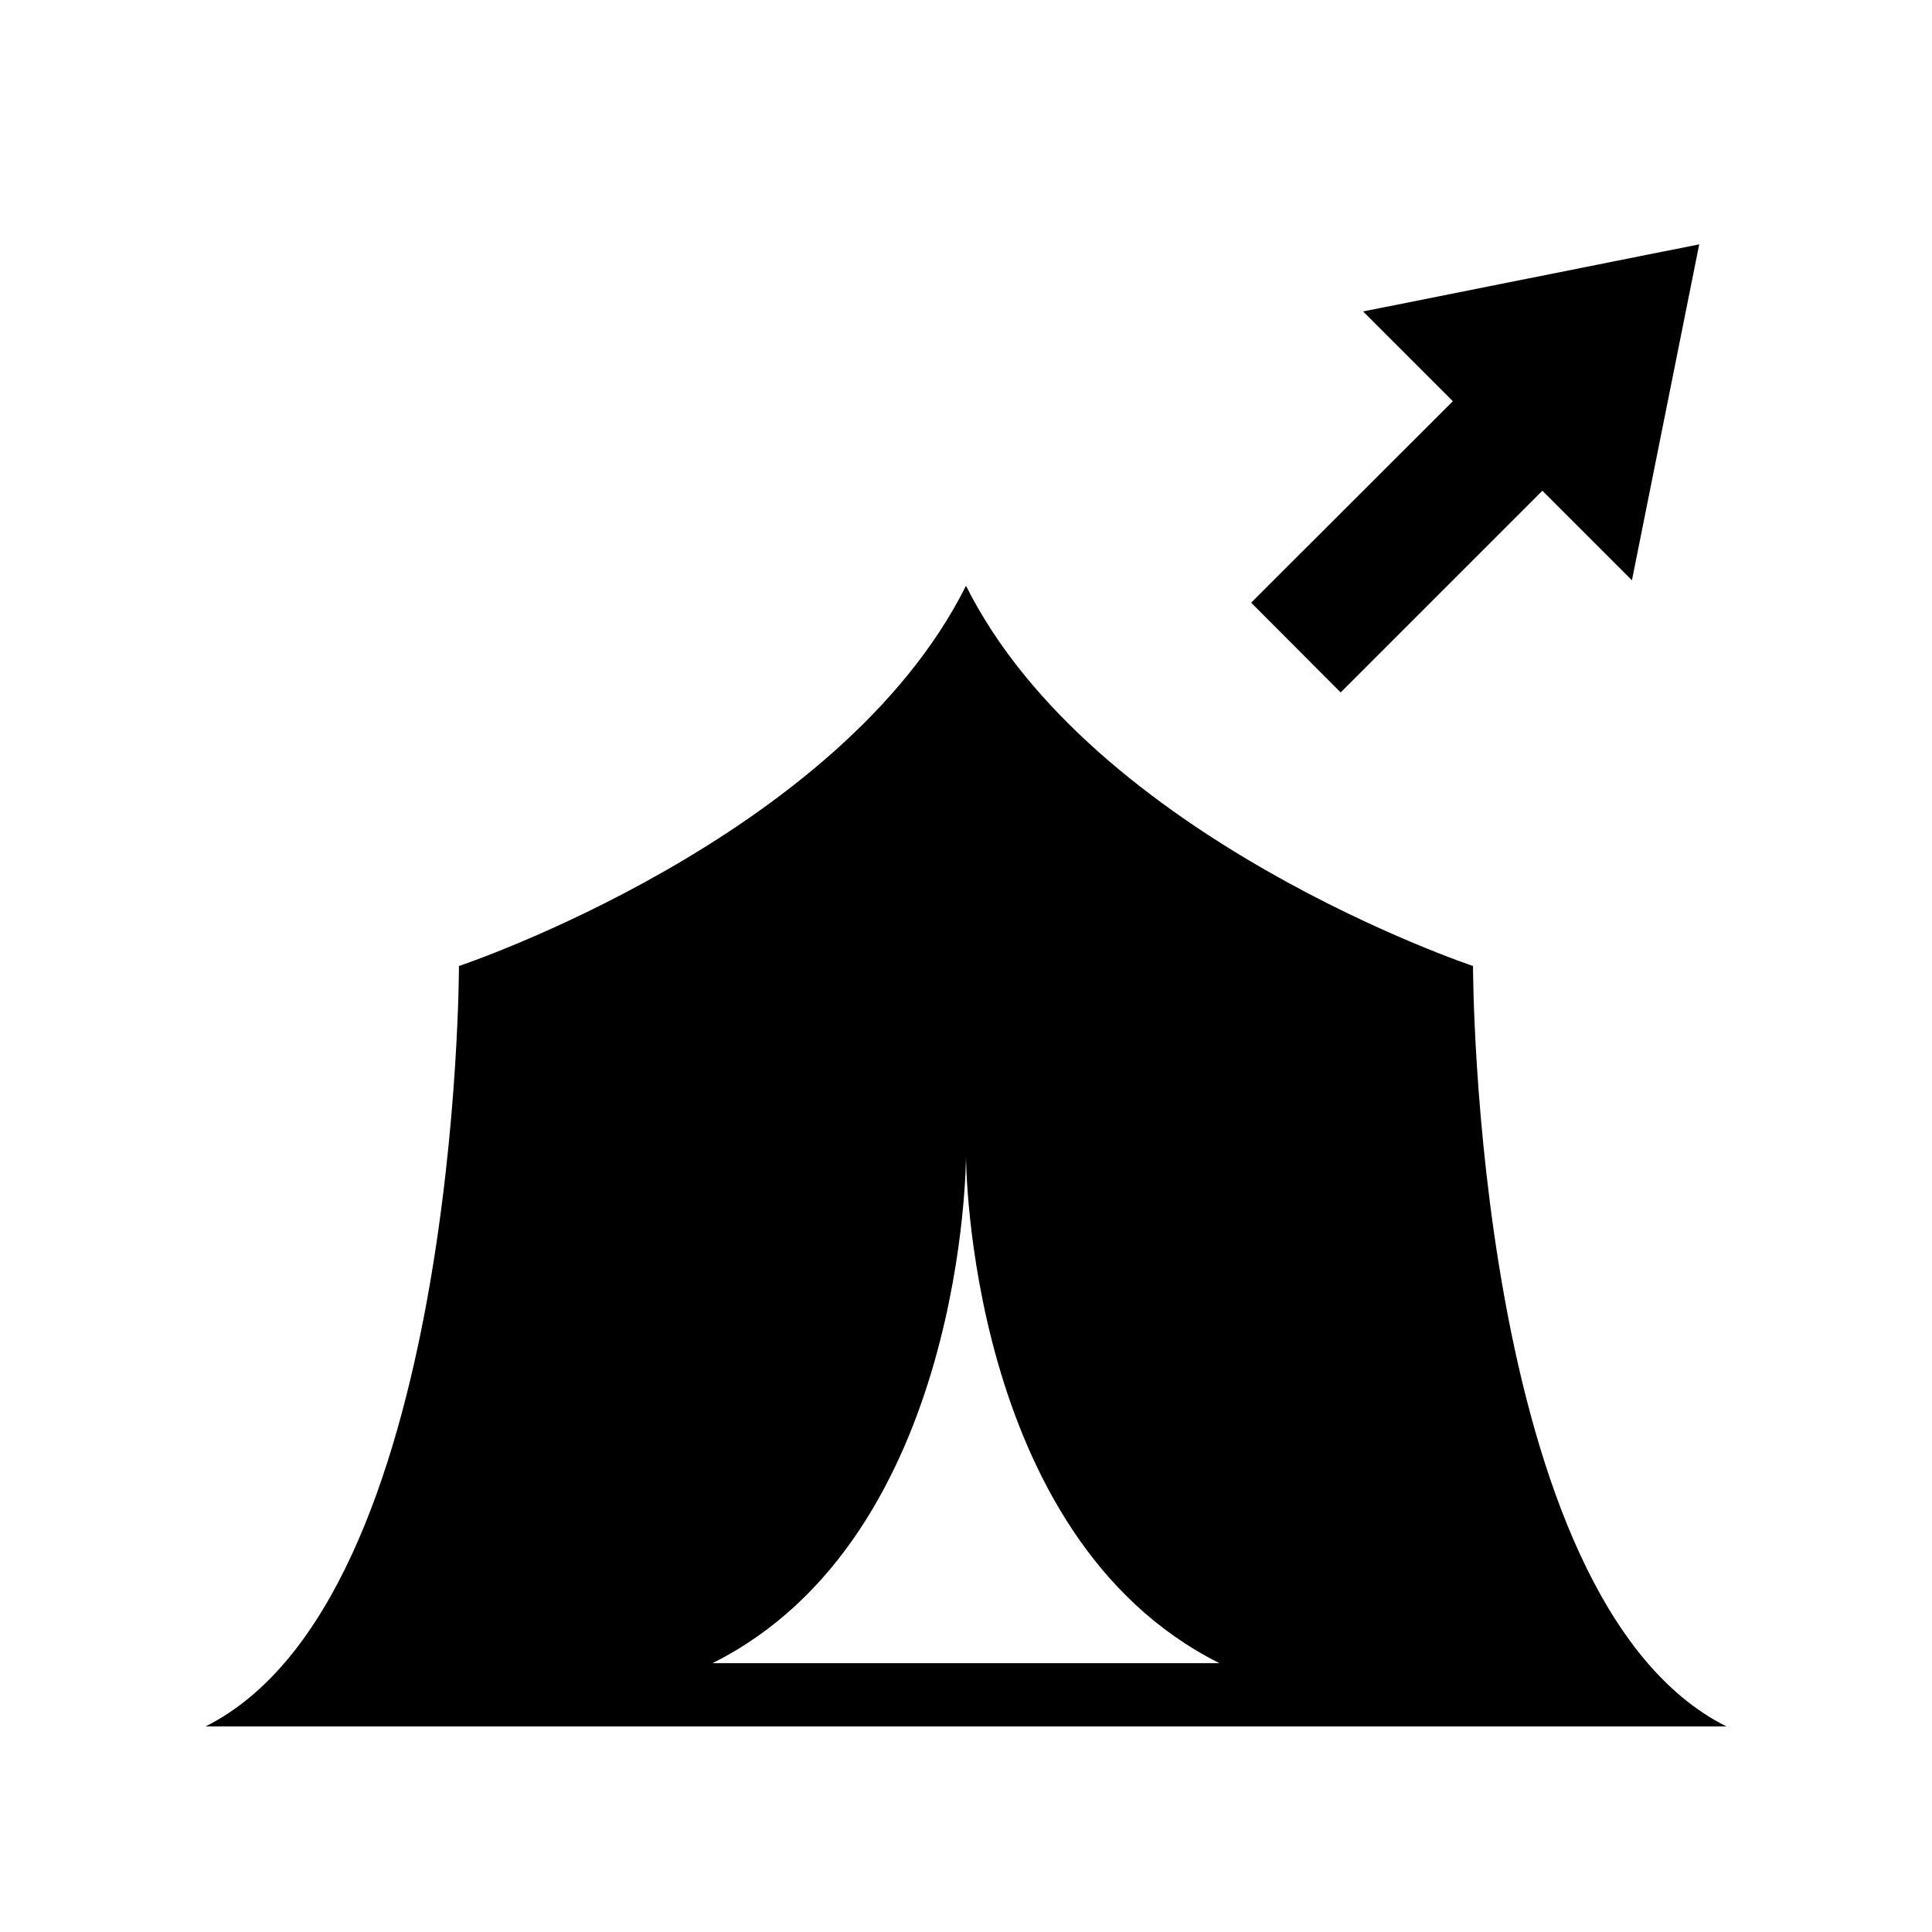<?xml version="1.0" encoding="UTF-8"?>
<!-- Uploaded to: ICON Repo, www.svgrepo.com, Generator: ICON Repo Mixer Tools -->
<svg fill="#000000" width="800px" height="800px" version="1.1" viewBox="144 144 512 512" xmlns="http://www.w3.org/2000/svg">
 <g>
  <path d="m534.36 400s-100.76-33.605-134.36-100.76c-33.605 67.156-134.37 100.76-134.37 100.76s0 167.92-67.156 201.52h403.05c-67.16-33.605-67.16-201.52-67.16-201.52zm-201.52 184.75c67.16-33.605 67.16-134.37 67.16-134.37s0 100.76 67.156 134.37z"/>
  <path d="m529.02 250.32-53.453 53.402 23.73 23.781 53.453-53.453 23.73 23.73 17.832-89.023-89.07 17.781z"/>
 </g>
</svg>